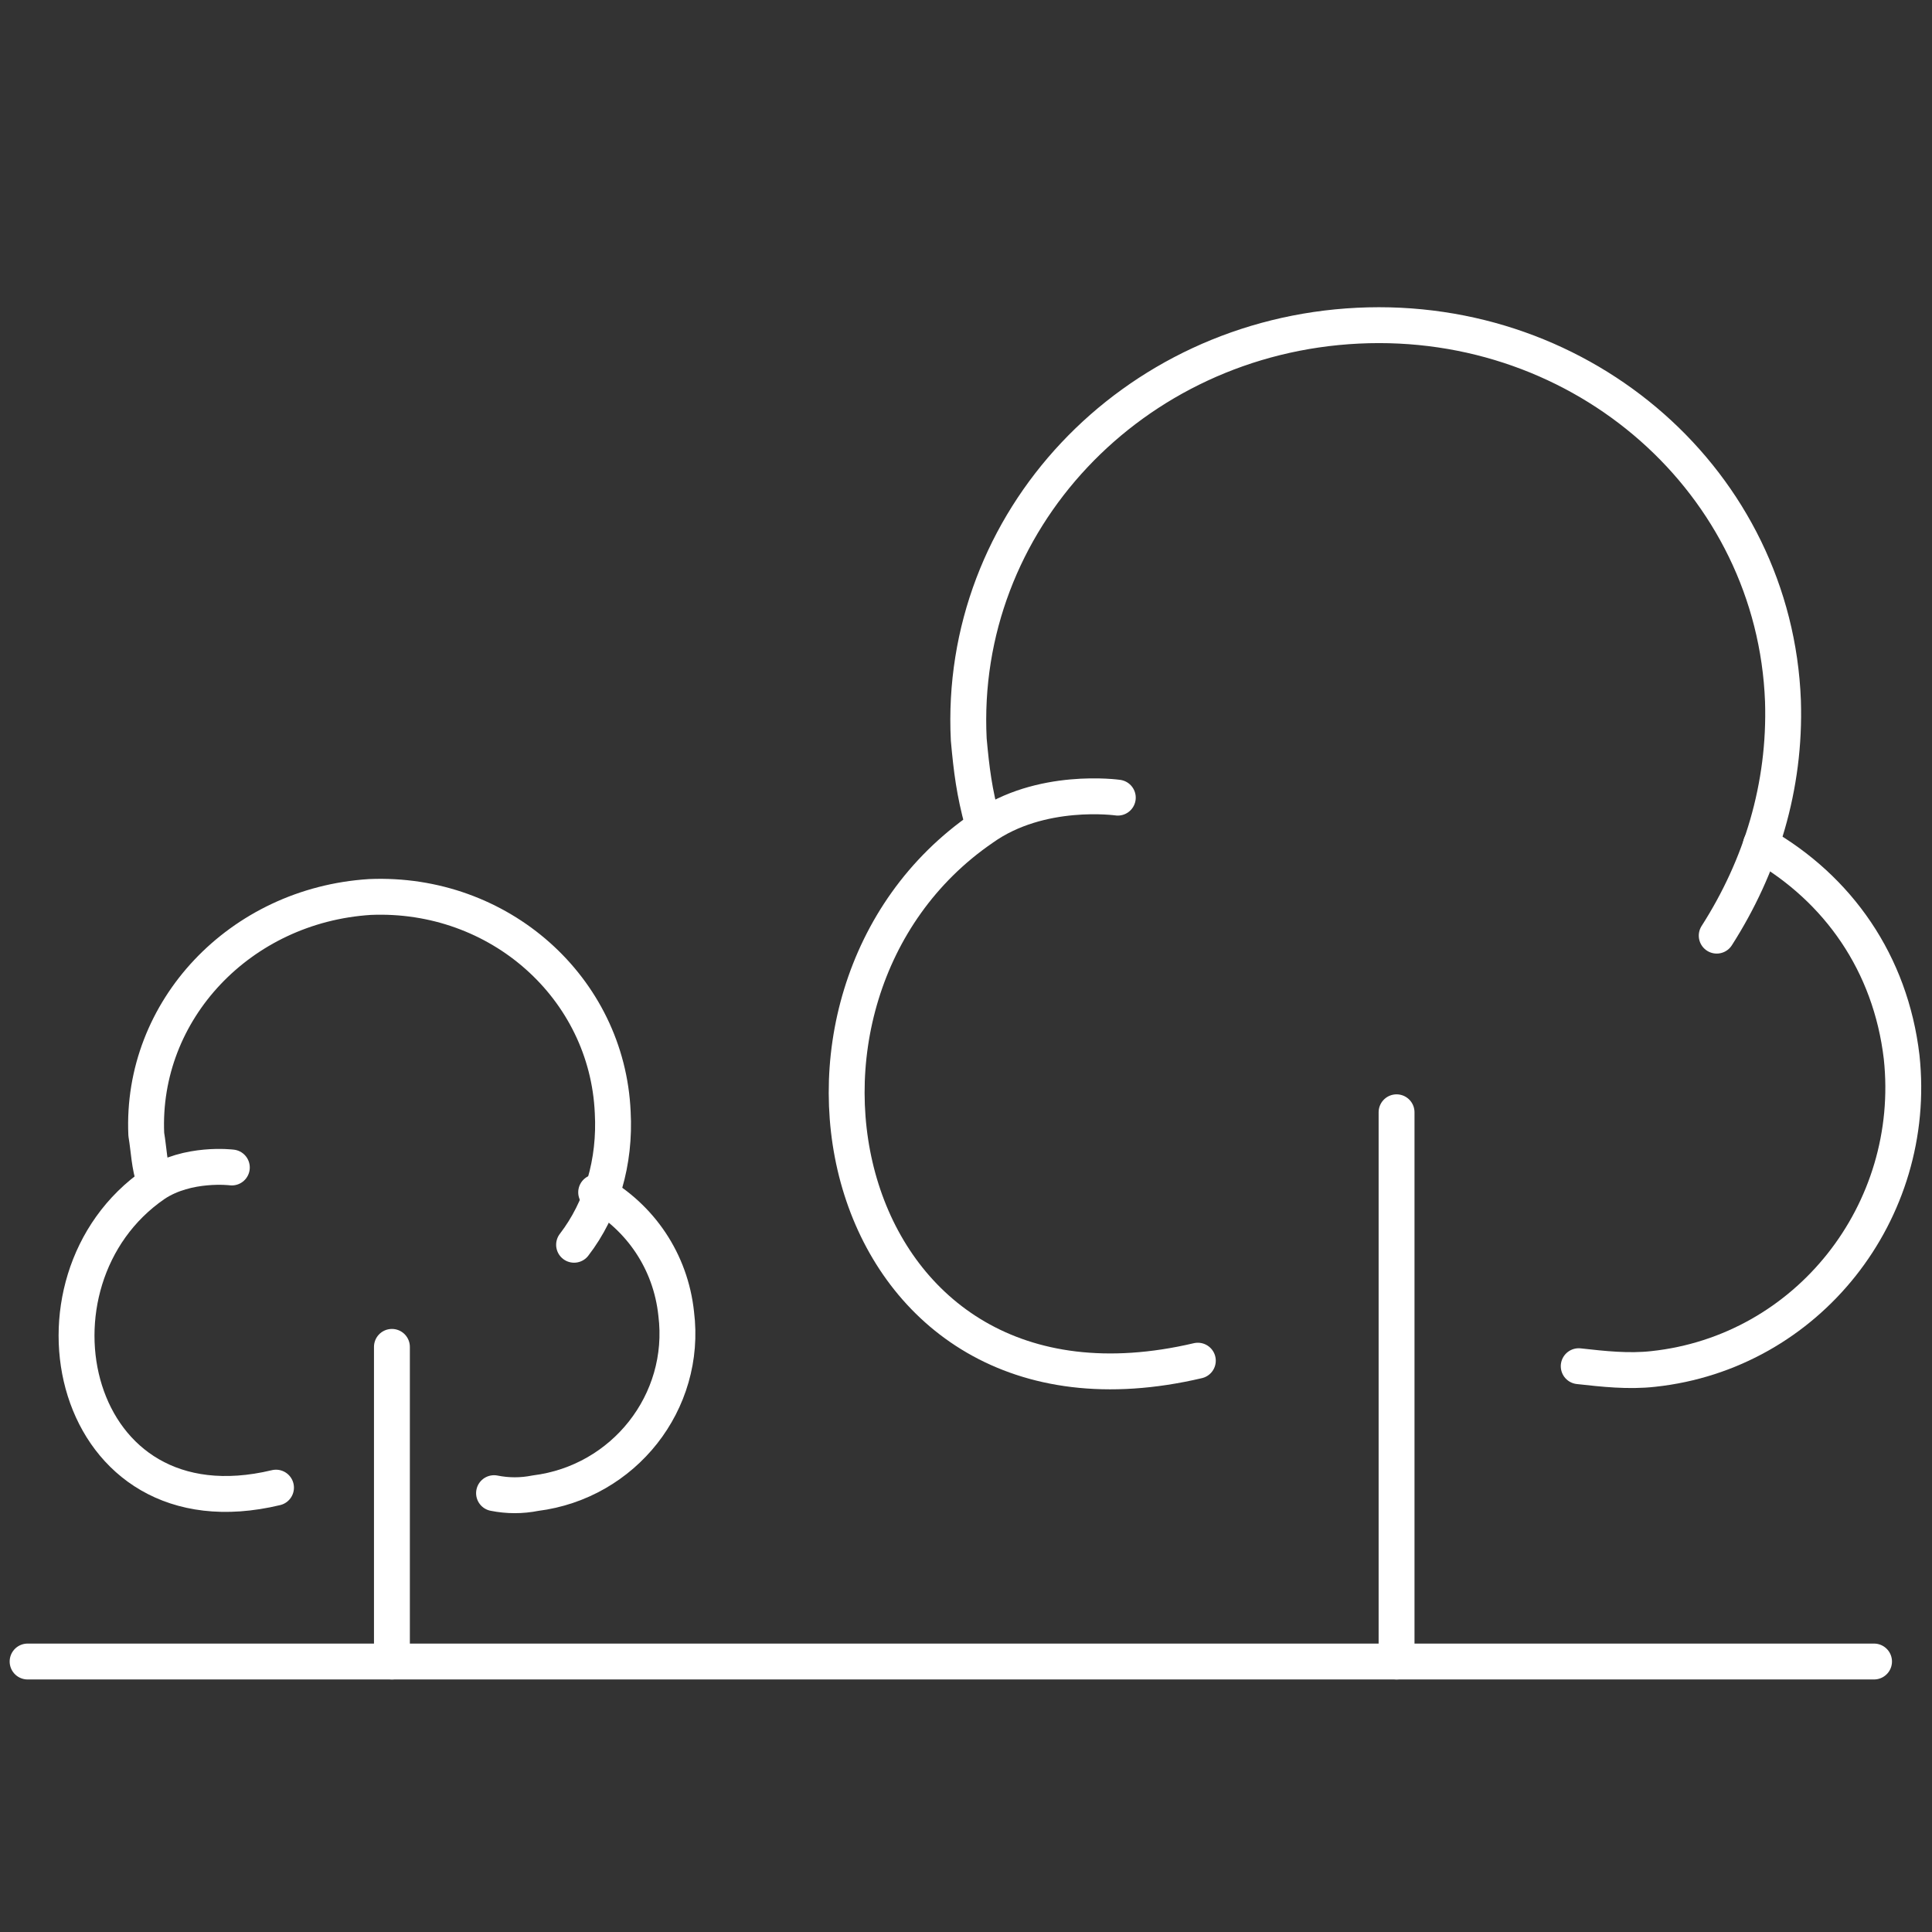 <?xml version="1.0" encoding="utf-8"?>
<!-- Generator: Adobe Illustrator 21.1.0, SVG Export Plug-In . SVG Version: 6.00 Build 0)  -->
<svg version="1.1" id="レイヤー_1" xmlns="http://www.w3.org/2000/svg" xmlns:xlink="http://www.w3.org/1999/xlink" x="0px"
	 y="0px" viewBox="0 0 70 70" style="enable-background:new 0 0 70 70;" xml:space="preserve">
<rect x="0" y="0" width="70" height="70" fill="#333333" stroke="none"/>
<style type="text/css">
	.st0{fill:none;stroke:#FFFFFF;stroke-width:1.3;stroke-linecap:round;stroke-linejoin:round;stroke-miterlimit:10;}
	.st1{opacity:0.1;fill:none;}
</style>
<g>
	<g>
		<line class="st0" x1="14.2" y1="60.2" x2="14.2" y2="48.8"/>
		<path class="st0" d="M5.6,42.8c-0.2-0.6-0.2-1.1-0.3-1.7c-0.2-4.5,3.4-8.3,8.1-8.6c4.7-0.2,8.6,3.3,8.8,7.8
			c0.1,1.8-0.4,3.5-1.4,4.8"/>
		<path class="st0" d="M8.4,42.3c0,0-1.6-0.2-2.8,0.6c-5.1,3.5-3.1,12.8,4.4,11"/>
		<path class="st0" d="M17.9,54.1c0.5,0.1,1,0.1,1.5,0c3.2-0.4,5.5-3.3,5.1-6.5c-0.2-1.9-1.3-3.5-2.9-4.4"/>
		<line class="st0" x1="50.6" y1="60.2" x2="50.6" y2="40.3"/>
		<path class="st0" d="M35.6,29.8c-0.3-1.1-0.4-1.9-0.5-3c-0.4-7.9,5.9-14.6,14.1-15c8.2-0.4,15.1,5.7,15.4,13.6
			c0.1,3.1-0.8,6-2.4,8.5"/>
		<path class="st0" d="M40.5,28.9c0,0-2.8-0.4-4.9,1.1c-8.9,6.1-5.4,22.4,7.8,19.3"/>
		<path class="st0" d="M57.2,49.5c0.9,0.1,1.8,0.2,2.7,0.1c5.6-0.6,9.6-5.7,9-11.3c-0.4-3.4-2.3-6.1-5.1-7.7"/>
		<line class="st0" x1="67.9" y1="60.2" x2="1" y2="60.2"/>
	</g>
	<rect x="1" y="1" class="st1" width="68" height="68"/>
</g>
</svg>
